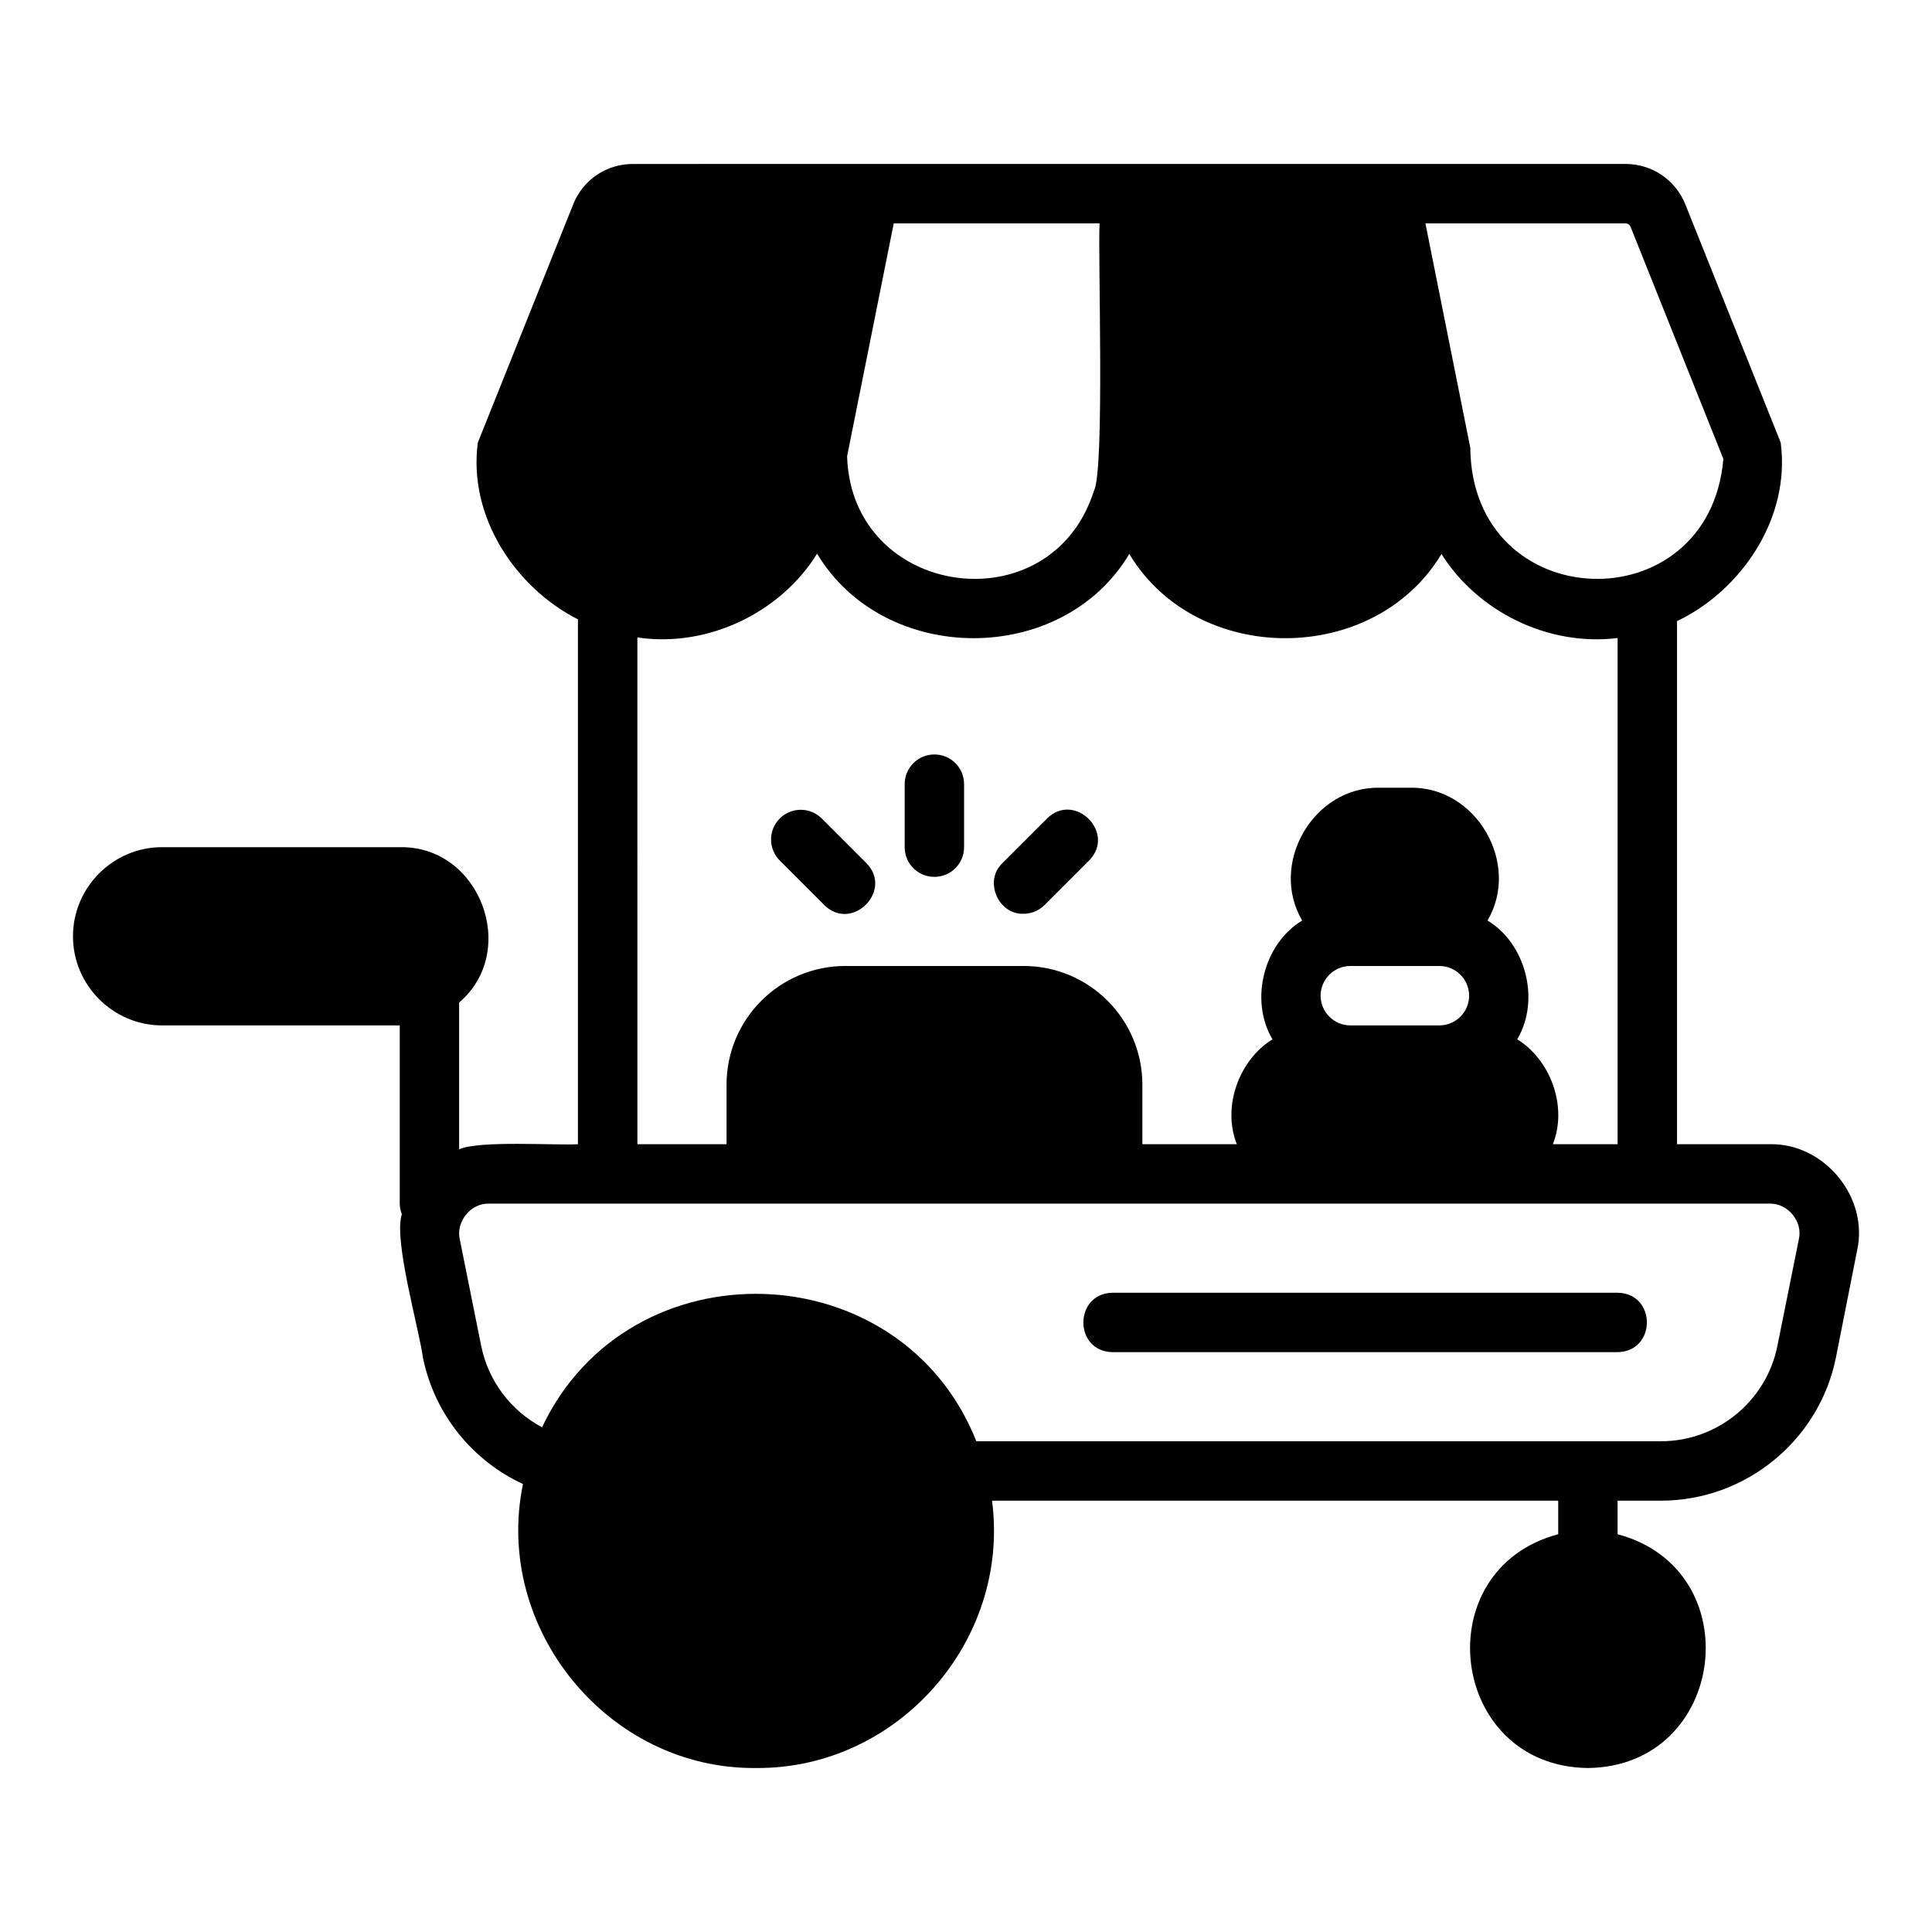 <?xml version="1.0" encoding="UTF-8"?>
<!-- Uploaded to: ICON Repo, www.svgrepo.com, Generator: ICON Repo Mixer Tools -->
<svg fill="#000000" width="800px" height="800px" version="1.1" viewBox="144 144 512 512" xmlns="http://www.w3.org/2000/svg">
 <g>
  <path d="m612.99 447.23h-24.562v-138.63c16.902-8.027 30.16-27.188 27.473-47.312l-25.27-63.133c-2.598-6.457-8.816-10.707-15.824-10.707l-263.08 0.004c-7.004 0-13.227 4.172-15.824 10.707l-25.27 63.133c-2.644 19.758 10.109 38.535 26.527 46.84v139.1c-5.965 0.348-26.109-1.051-31.488 1.34v-38.887c16.02-13.656 5.559-41.598-15.746-41.172l-62.969-0.004c-12.988 0-23.617 10.629-23.617 23.617s10.629 23.617 23.617 23.617h62.977v47.23c0 0.992 0.23 1.922 0.562 2.797-2.301 6.746 4.707 30.969 5.574 37.98 3.07 15.113 13.227 27.395 26.527 33.535-7.938 38.285 22.609 75.688 61.797 75.258 37.539 0.27 67.379-33.684 62.504-70.848h150.04v8.895c-35.242 9.34-28.98 61.539 7.871 61.953 36.855-0.418 43.109-52.621 7.871-61.953v-8.895h11.492c22.434 0 41.957-15.98 46.367-37.941l5.59-28.262c3.219-14.18-8.695-28.605-23.145-28.262zm-38.18-244.03c0.551 0 1.023 0.316 1.258 0.785l24.641 61.637c-3.746 43.816-66.645 41.883-67.07-2.992l-11.887-59.434h53.059zm-193.96 0h54.555c-0.496 7.164 1.41 65.488-1.496 70.848-11.359 35.938-64.305 28.477-65.418-9.133zm-67.938 109.73c18.973 2.816 38.164-6.856 47.625-22.199 17.875 29.785 64.949 29.91 82.734 0.078 17.895 29.797 64.879 29.73 82.734 0 9.406 15.016 27.938 24.566 46.68 22.277v134.14h-17.16c3.969-10.031-0.648-22.375-9.445-27.789 6.176-10.434 2.273-25.383-7.871-31.488 8.867-15.066-2.981-35.629-20.625-35.188h-7.871c-17.637-0.441-29.5 20.125-20.625 35.188-10.145 6.102-14.047 21.055-7.871 31.488-8.797 5.414-13.414 17.758-9.445 27.789h-25.031v-15.742c0-17.398-14.09-31.488-31.488-31.488h-47.23c-17.398 0-31.488 14.09-31.488 31.488v15.742h-23.617zm220.42 94.938c0 4.328-3.543 7.871-7.871 7.871h-23.617c-4.328 0-7.871-3.543-7.871-7.871s3.543-7.871 7.871-7.871h23.617c4.328 0 7.871 3.543 7.871 7.871zm87.379 64.551-5.668 28.18c-2.914 14.719-15.902 25.348-30.859 25.348h-181.45c-19.93-50.301-91.965-52.559-115.09-3.699-8.109-4.328-14.25-12.121-16.137-21.648l-5.668-28.18c-1.043-4.719 2.918-9.574 7.715-9.445l339.44-0.004c4.769-0.121 8.832 4.734 7.715 9.445z"/>
  <path d="m572.68 486.59h-133.82c-10.305 0.156-10.383 15.57 0 15.742h133.82c10.305-0.156 10.383-15.57 0-15.742z"/>
  <path d="m391.62 376.38c4.352 0 7.871-3.519 7.871-7.871v-16.699c0-4.352-3.519-7.871-7.871-7.871s-7.871 3.519-7.871 7.871v16.699c0 4.352 3.519 7.871 7.871 7.871z"/>
  <path d="m362.45 383.85c7.305 7.246 18.383-3.82 11.133-11.133l-11.809-11.809c-3.074-3.074-8.055-3.074-11.133 0-3.074 3.074-3.074 8.055 0 11.133z"/>
  <path d="m415.24 386.16c2.016 0 4.027-0.77 5.566-2.305l11.809-11.809c7.246-7.305-3.82-18.383-11.133-11.133l-11.809 11.809c-5.019 4.676-1.168 13.676 5.566 13.438z"/>
 </g>
</svg>